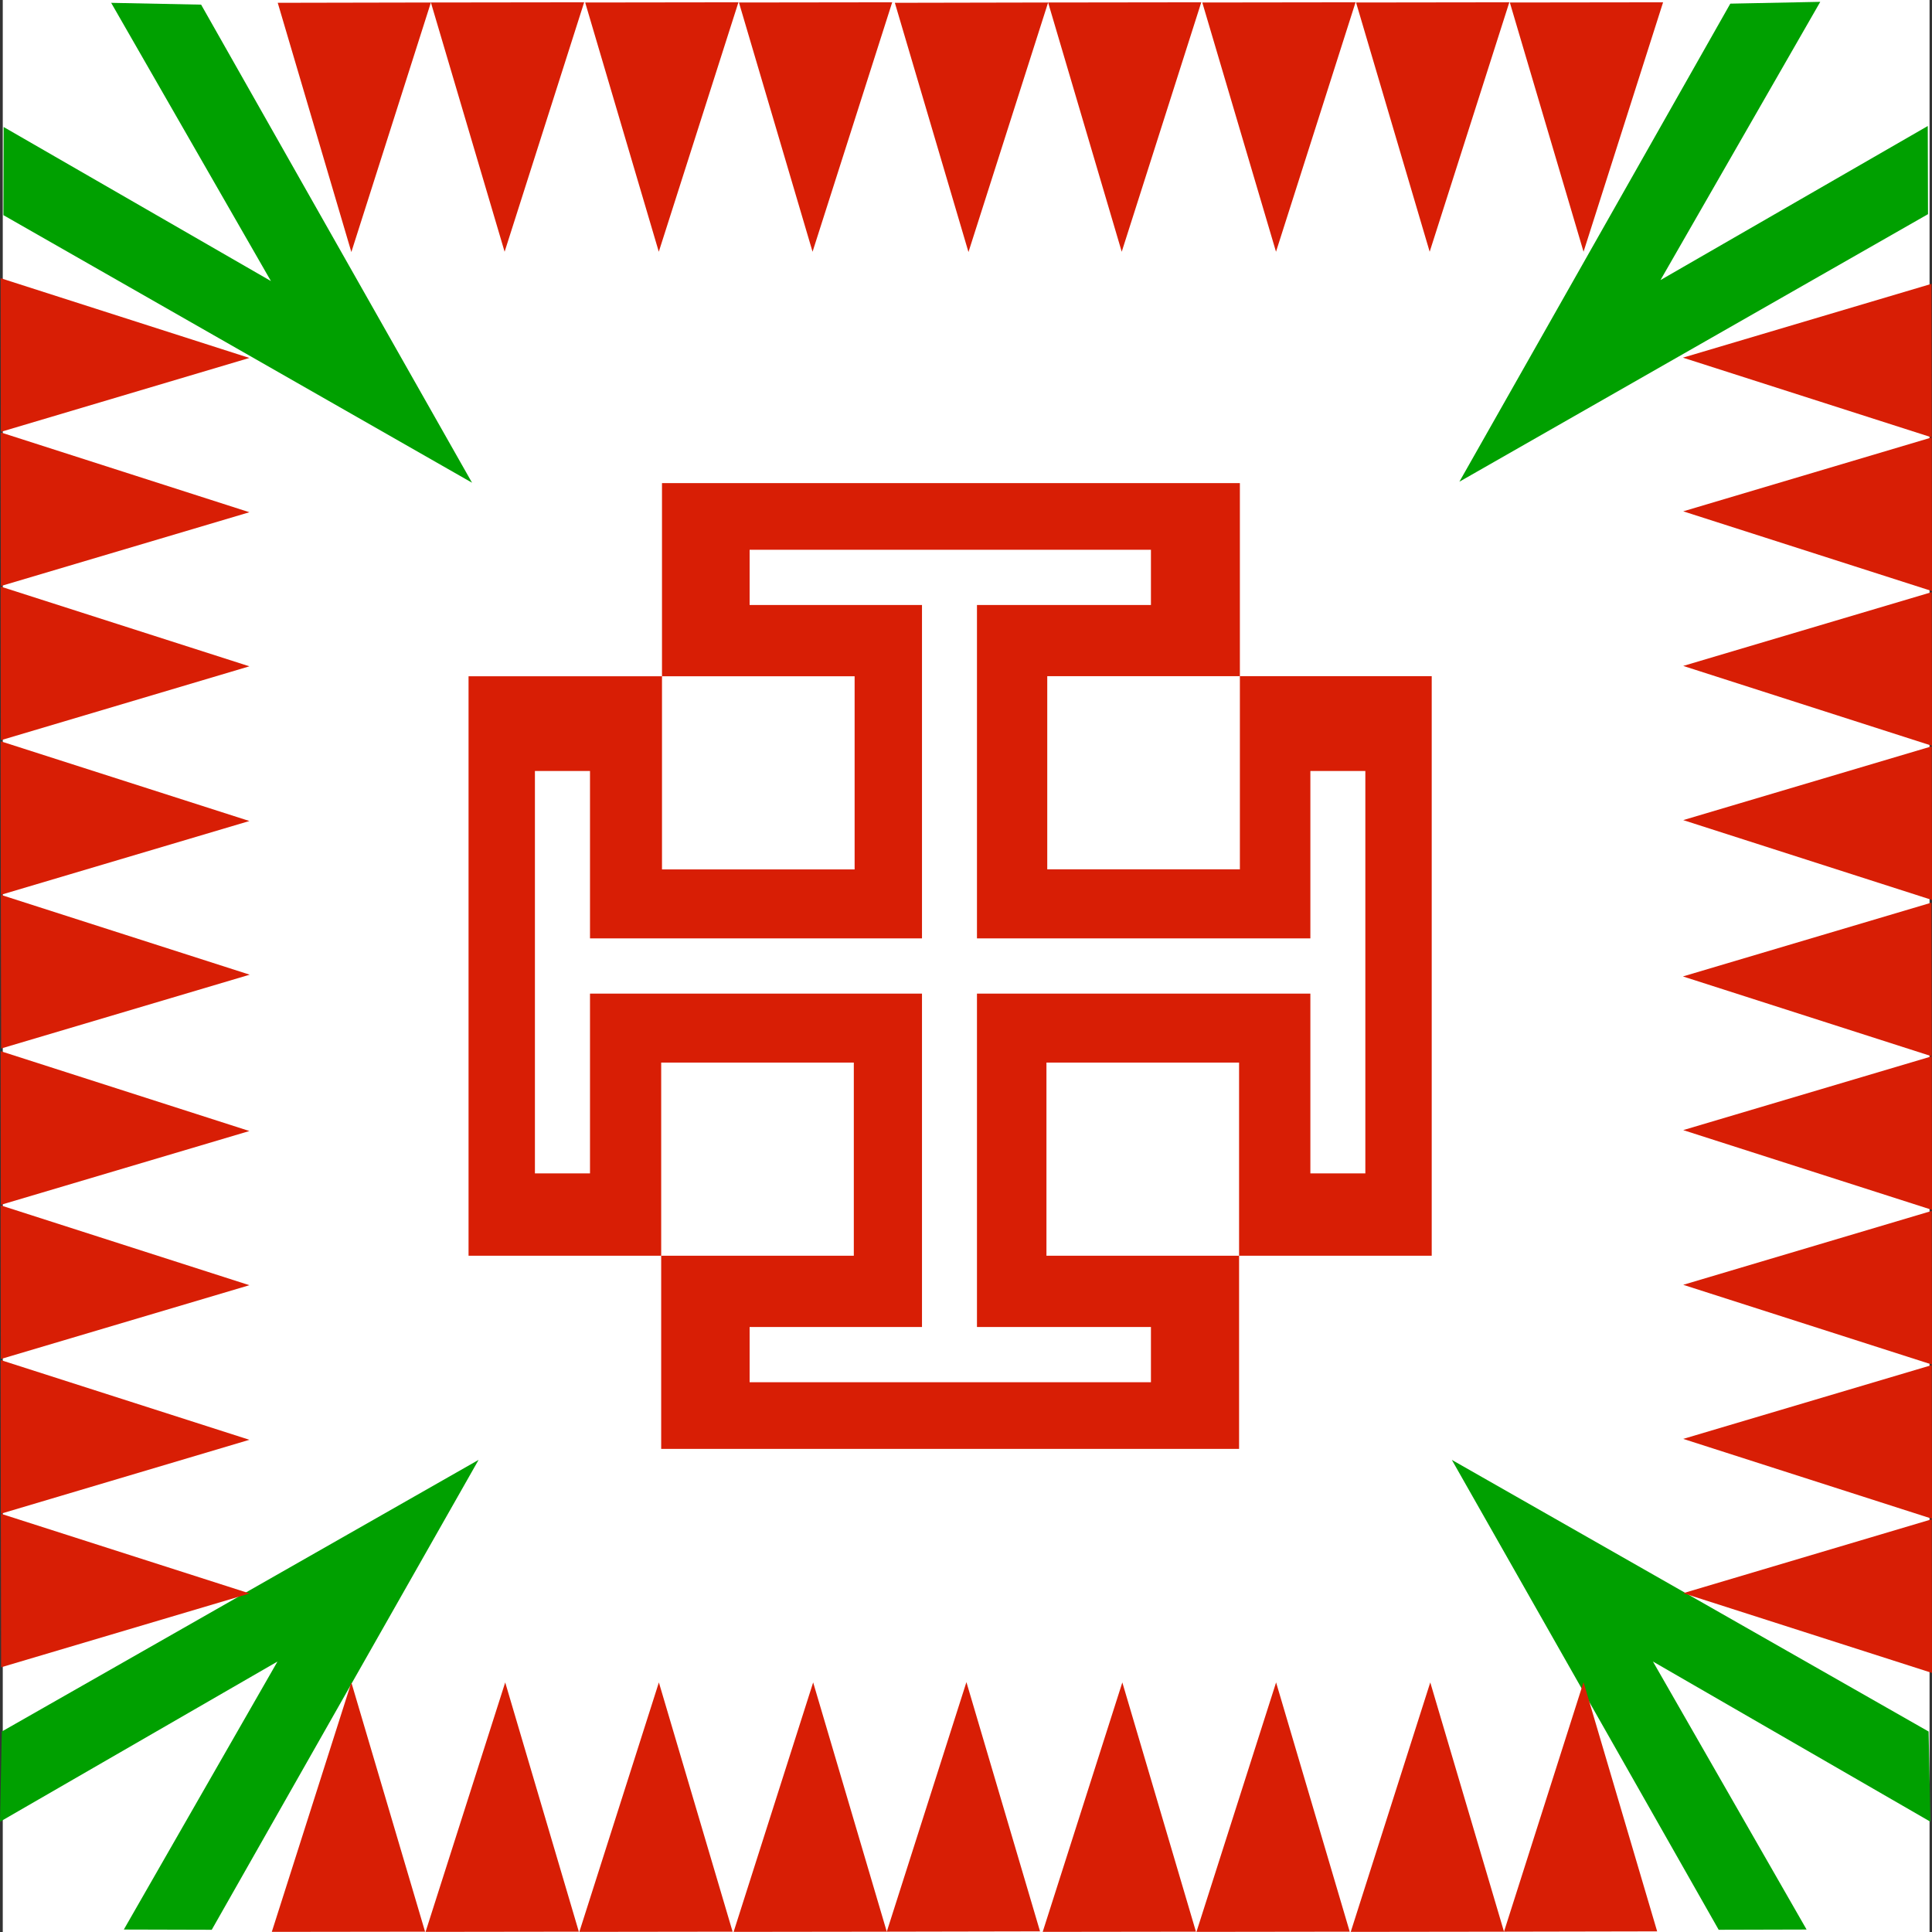 <?xml version="1.0" encoding="UTF-8" standalone="no"?>
<svg
   xmlns:dc="http://purl.org/dc/elements/1.1/"
   xmlns:cc="http://web.resource.org/cc/"
   xmlns:rdf="http://www.w3.org/1999/02/22-rdf-syntax-ns#"
   xmlns:svg="http://www.w3.org/2000/svg"
   xmlns="http://www.w3.org/2000/svg"
   xmlns:sodipodi="http://sodipodi.sourceforge.net/DTD/sodipodi-0.dtd"
   xmlns:inkscape="http://www.inkscape.org/namespaces/inkscape"
   version="1.0"
   width="600"
   height="600"
   id="Flag of Austria"
   sodipodi:version="0.32"
   inkscape:version="0.45pre1"
   sodipodi:docname="Fatherland_Front_of_Austria.svg"
   inkscape:output_extension="org.inkscape.output.svg.inkscape"
   sodipodi:docbase="C:\Users\Niels\Desktop\SecretHutton"
   sodipodi:modified="true">
  <rect width="100%" height="100%" fill="#333333" stroke="none"/>
  <defs
     id="defs13224" />
  <sodipodi:namedview
     inkscape:window-height="750"
     inkscape:window-width="1280"
     inkscape:pageshadow="2"
     inkscape:pageopacity="0.0"
     guidetolerance="10.0"
     gridtolerance="10.0"
     objecttolerance="10.0"
     borderopacity="1.0"
     bordercolor="#666666"
     pagecolor="#ffffff"
     id="base"
     inkscape:zoom="0.54094504"
     inkscape:cx="-219.98605"
     inkscape:cy="333.12513"
     inkscape:window-x="-8"
     inkscape:window-y="-8"
     inkscape:current-layer="Flag of Austria"
     showguides="true"
     inkscape:guide-bbox="true" />
  <rect
     width="598.384"
     height="600"
     id="rect13219"
     x="0.858"
     y="0"
     style="fill:#ffffff" />
  <circle
     cx="270"
     cy="180"
     r="135"
     id="circle16670"
     sodipodi:cx="270"
     sodipodi:cy="180"
     sodipodi:rx="135"
     sodipodi:ry="135"
     transform="matrix(1.433,0,0,1.437,-93.611,41.411)"
     style="fill:#ffffff;fill-opacity:1" />
  <path
     style="fill:#00a000;fill-opacity:1;fill-rule:evenodd;stroke-width:1px;stroke-linecap:butt;stroke-linejoin:miter;stroke-opacity:1"
     d="M 62.46,1.443 L 34.524,0.881 L 84.142,87.288 L 1.133,39.442 L 1.06,66.819 L 146.598,149.914 L 62.46,1.443 z "
     id="path17986"
     sodipodi:nodetypes="ccccccc" />
  <path
     id="rect4120"
     style="fill:#d81e05;fill-opacity:1;fill-rule:evenodd;stroke-width:1px;stroke-linecap:butt;stroke-linejoin:miter;stroke-opacity:1"
     d="M 205.586,150.036 L 205.586,210.022 L 265.41,210.022 L 265.41,270.007 L 205.586,270.007 L 205.586,210.022 L 145.513,210.022 L 145.513,389.978 L 205.337,389.978 L 205.337,329.993 L 265.16,329.993 L 265.16,389.978 L 205.337,389.978 L 205.337,449.964 L 384.808,449.964 L 384.808,389.978 L 324.984,389.978 L 324.984,329.993 L 384.808,329.993 L 384.808,389.978 L 444.632,389.978 L 444.632,209.991 L 385.057,209.991 L 385.057,269.976 L 325.234,269.976 L 325.234,209.991 L 385.057,209.991 L 385.057,150.036 L 205.586,150.036 z M 232.803,170.735 L 232.803,187.887 L 286.332,187.887 L 286.332,291.424 L 183.23,291.424 L 183.23,239.437 L 166.124,239.437 L 166.124,364.406 L 183.23,364.406 L 183.23,308.576 L 286.332,308.576 L 286.332,412.113 L 232.803,412.113 L 232.803,429.265 L 357.436,429.265 L 357.436,412.113 L 303.407,412.113 L 303.407,308.576 L 406.946,308.576 L 406.946,364.406 L 424.021,364.406 L 424.021,239.437 L 406.946,239.437 L 406.946,291.424 L 303.407,291.424 L 303.407,187.887 L 357.436,187.887 L 357.436,170.735 L 232.803,170.735 z " />
  <path
     style="fill:#00a000;fill-opacity:1;fill-rule:evenodd;stroke-width:1px;stroke-linecap:butt;stroke-linejoin:miter;stroke-opacity:1"
     d="M 537.362,1.132 L 565.299,0.57 L 515.681,86.978 L 598.69,39.131 L 598.763,66.508 L 453.225,149.603 L 537.362,1.132 z "
     id="path8527"
     sodipodi:nodetypes="ccccccc" />
  <path
     style="fill:#00a000;fill-opacity:1;fill-rule:evenodd;stroke-width:1px;stroke-linecap:butt;stroke-linejoin:miter;stroke-opacity:1"
     d="M 598.951,537.743 L 599.511,565.755 L 513.336,516.003 L 561.054,599.236 L 533.751,599.309 L 450.88,453.378 L 598.951,537.743 z "
     id="path8529"
     sodipodi:nodetypes="ccccccc" />
  <path
     style="fill:#00a000;fill-opacity:1;fill-rule:evenodd;stroke-width:1px;stroke-linecap:butt;stroke-linejoin:miter;stroke-opacity:1"
     d="M 0.56,537.743 L -1.5558301e-017,565.755 L 86.175,516.003 L 38.457,599.236 L 65.76,599.309 L 148.631,453.378 L 0.56,537.743 z "
     id="path8531"
     sodipodi:nodetypes="ccccccc" />
  <path
     style="fill:#d81e05;fill-opacity:1;fill-rule:evenodd;stroke:none;stroke-width:1px;stroke-linecap:butt;stroke-linejoin:miter;stroke-opacity:1"
     d="M 0.191,86.396 L 0.254,134.121 L 77.452,111.165 L 0.191,86.396 z M 0.191,134.28 L 0.254,182.004 L 77.452,159.08 L 0.191,134.28 z M 0.191,182.163 L 0.254,229.887 L 77.452,206.931 L 0.191,182.163 z M 0.191,230.205 L 0.254,277.898 L 77.452,254.973 L 0.191,230.205 z M 0.254,277.898 L 0.347,325.622 L 77.545,302.698 L 0.254,277.898 z M 0.191,326.448 L 0.254,374.173 L 77.452,351.249 L 0.191,326.448 z M 0.191,374.332 L 0.254,422.056 L 77.452,399.132 L 0.191,374.332 z M 0.191,422.374 L 0.254,470.098 L 77.452,447.142 L 0.191,422.374 z M 0.254,470.098 L 0.347,517.791 L 77.545,494.867 L 0.254,470.098 z "
     id="path8539" />
  <path
     style="fill:#d81e05;fill-opacity:1;fill-rule:evenodd;stroke:none;stroke-width:1px;stroke-linecap:butt;stroke-linejoin:miter;stroke-opacity:1"
     d="M 516.487,0.714 L 468.891,0.776 L 491.785,78.183 L 516.487,0.714 z M 468.732,0.714 L 421.136,0.776 L 443.999,78.183 L 468.732,0.714 z M 420.978,0.714 L 373.382,0.776 L 396.276,78.183 L 420.978,0.714 z M 373.065,0.714 L 325.501,0.776 L 348.363,78.183 L 373.065,0.714 z M 325.501,0.776 L 277.905,0.87 L 300.768,78.276 L 325.501,0.776 z M 277.081,0.714 L 229.485,0.776 L 252.347,78.183 L 277.081,0.714 z M 229.326,0.714 L 181.731,0.776 L 204.593,78.183 L 229.326,0.714 z M 181.414,0.714 L 133.818,0.776 L 156.712,78.183 L 181.414,0.714 z M 133.818,0.776 L 86.254,0.87 L 109.116,78.276 L 133.818,0.776 z "
     id="path8570" />
  <path
     style="fill:#d81e05;fill-opacity:1;fill-rule:evenodd;stroke:none;stroke-width:1px;stroke-linecap:butt;stroke-linejoin:miter;stroke-opacity:1"
     d="M 600,519.544 L 599.938,471.82 L 522.74,494.776 L 600,519.544 z M 600,471.661 L 599.938,423.937 L 522.74,446.861 L 600,471.661 z M 600,423.778 L 599.938,376.054 L 522.74,399.01 L 600,423.778 z M 600,375.736 L 599.938,328.043 L 522.74,350.967 L 600,375.736 z M 599.938,328.043 L 599.844,280.319 L 522.646,303.243 L 599.938,328.043 z M 600,279.492 L 599.938,231.768 L 522.74,254.692 L 600,279.492 z M 600,231.609 L 599.938,183.885 L 522.74,206.809 L 600,231.609 z M 600,183.567 L 599.938,135.842 L 522.74,158.798 L 600,183.567 z M 599.938,135.842 L 599.844,88.15 L 522.646,111.074 L 599.938,135.842 z "
     id="path8572" />
  <path
     style="fill:#d81e05;fill-opacity:1;fill-rule:evenodd;stroke:none;stroke-width:1px;stroke-linecap:butt;stroke-linejoin:miter;stroke-opacity:1"
     d="M 84.411,599.96 L 132.007,599.898 L 109.112,522.491 L 84.411,599.96 z M 132.165,599.96 L 179.761,599.898 L 156.898,522.491 L 132.165,599.96 z M 179.919,599.96 L 227.515,599.898 L 204.621,522.491 L 179.919,599.96 z M 227.832,599.96 L 275.396,599.898 L 252.534,522.491 L 227.832,599.96 z M 275.396,599.898 L 322.992,599.804 L 300.13,522.398 L 275.396,599.898 z M 323.817,599.96 L 371.412,599.898 L 348.55,522.491 L 323.817,599.96 z M 371.571,599.96 L 419.167,599.898 L 396.304,522.491 L 371.571,599.96 z M 419.484,599.96 L 467.08,599.898 L 444.185,522.491 L 419.484,599.96 z M 467.08,599.898 L 514.644,599.804 L 491.781,522.398 L 467.08,599.898 z "
     id="path8574" />
</svg>
